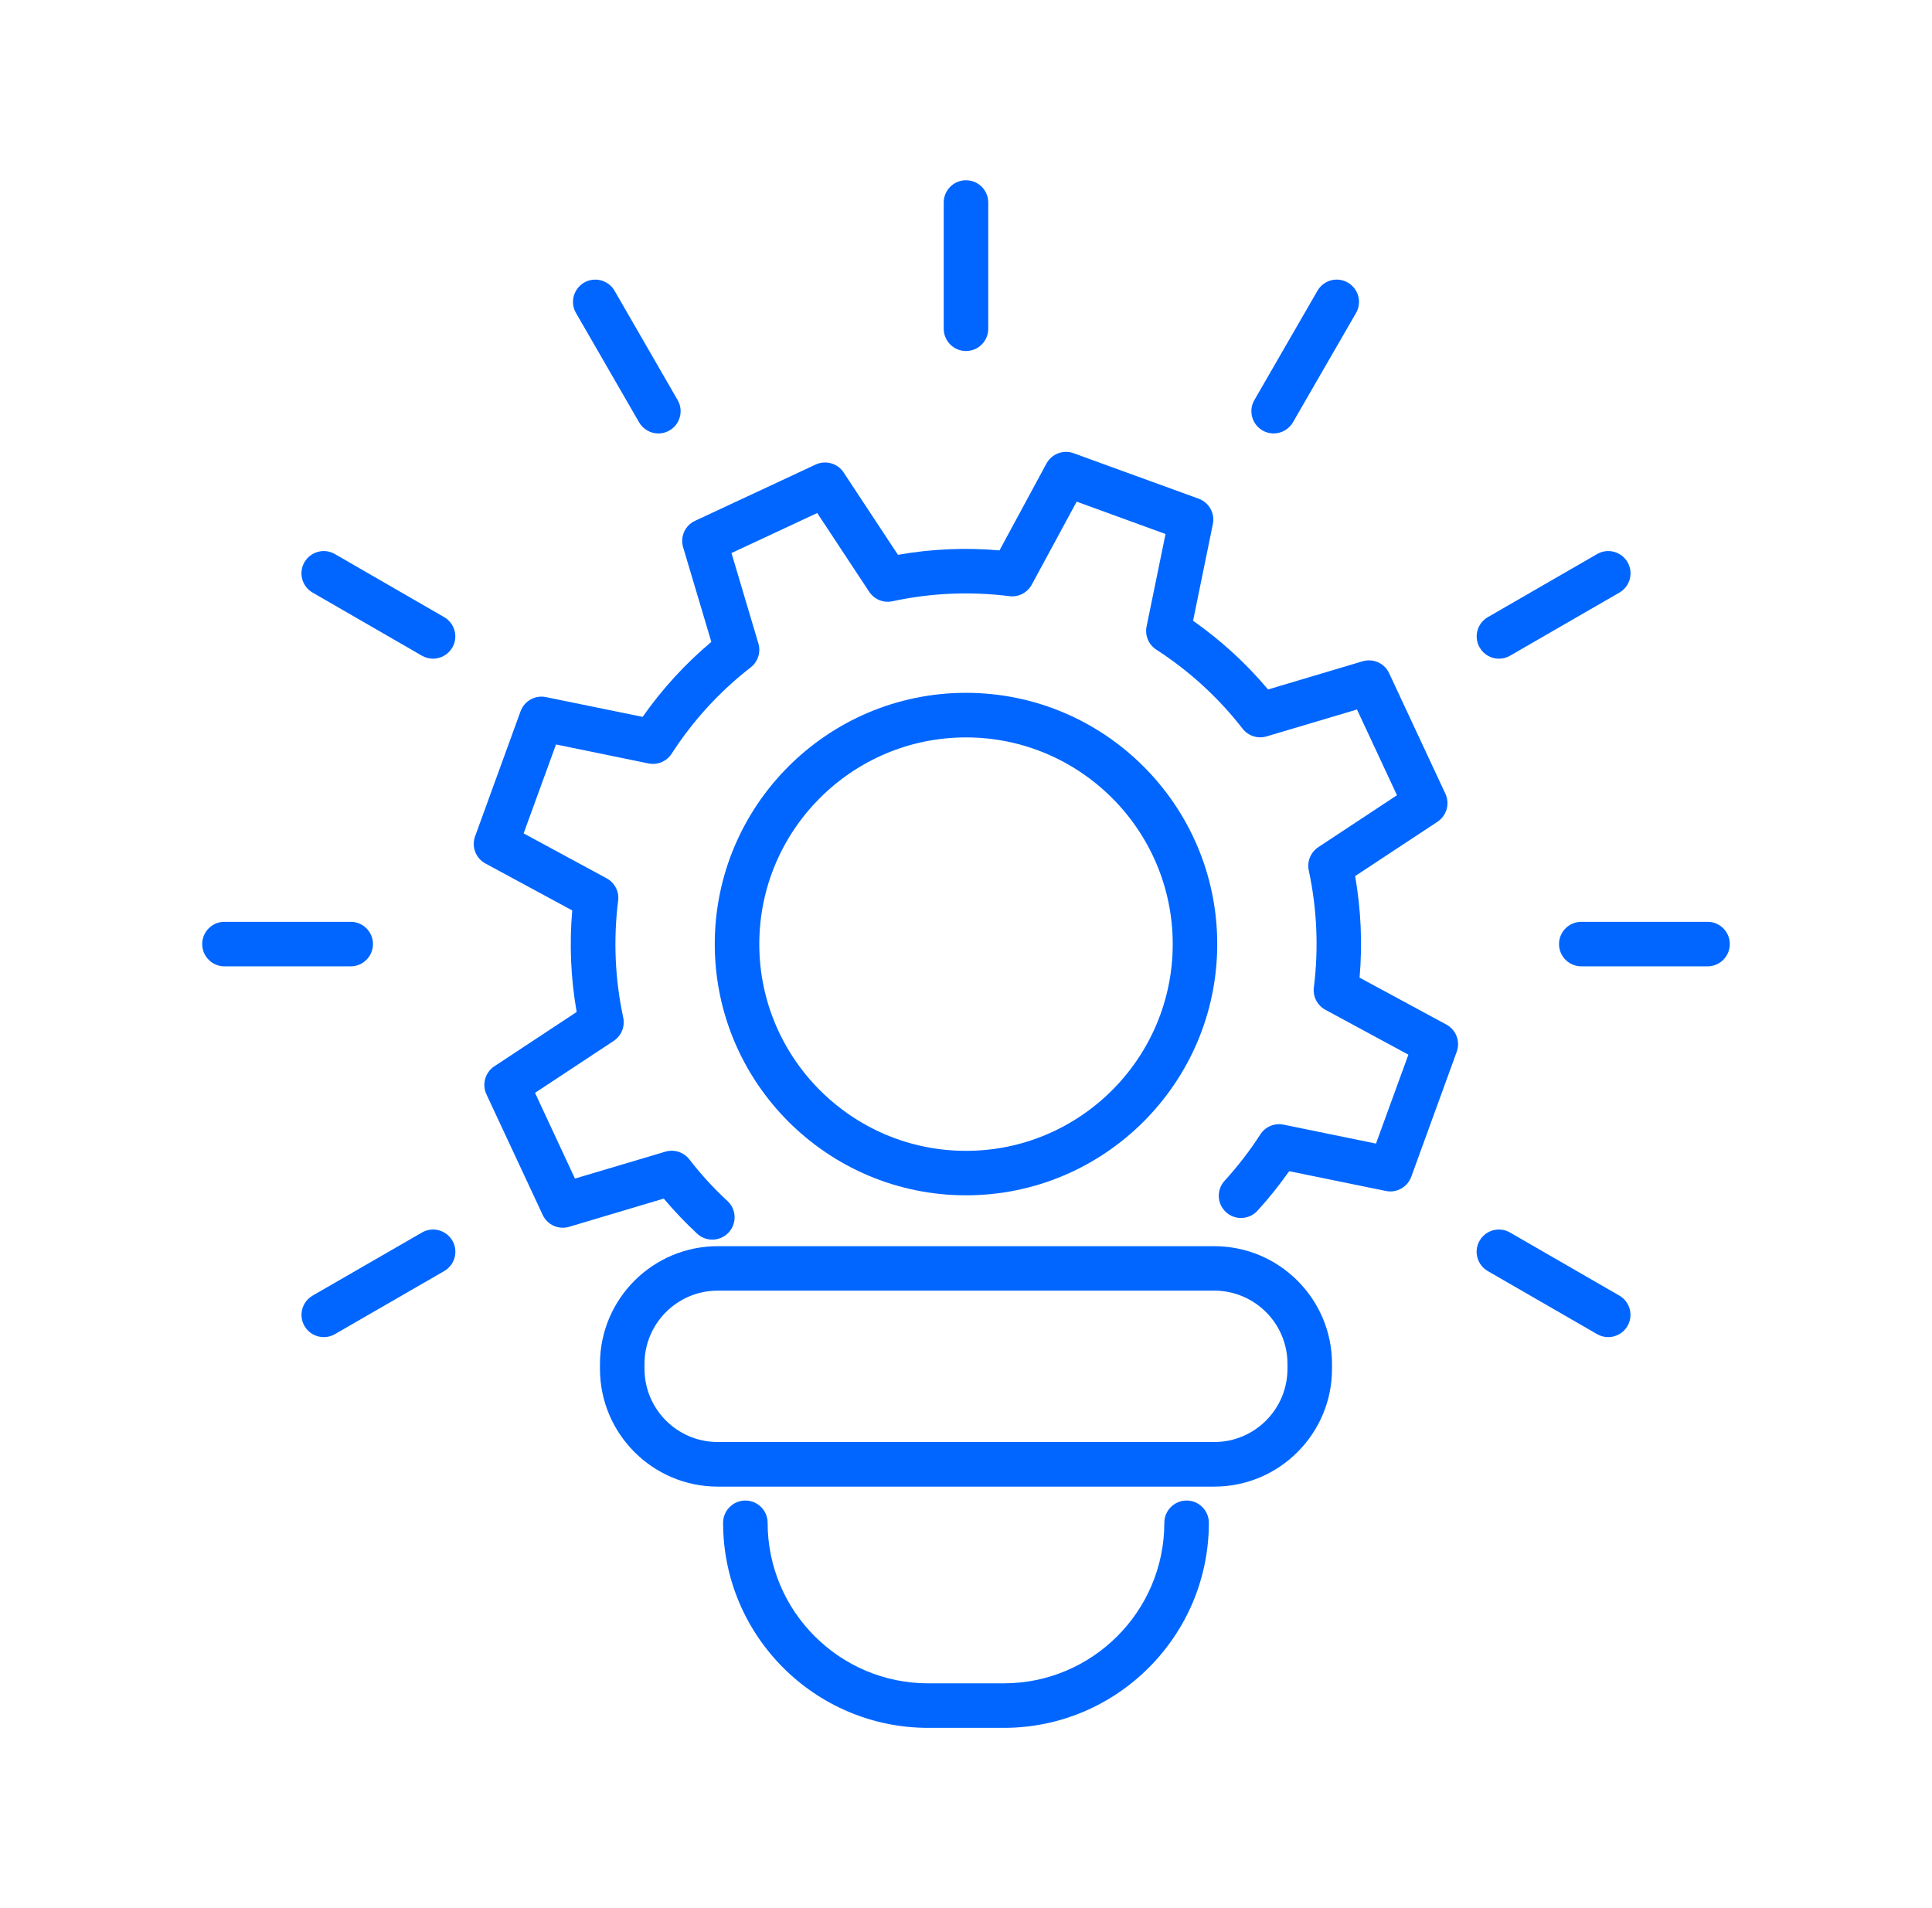 <svg width="81" height="80" viewBox="0 0 81 80" fill="none" xmlns="http://www.w3.org/2000/svg">
<g id="Hanover-Innovation-Icon 1">
<path id="Vector" d="M29.863 51.973C29.636 51.973 29.407 51.891 29.228 51.723C28.735 51.264 28.265 50.771 27.828 50.253L23.863 51.435C23.417 51.568 22.945 51.355 22.751 50.933L20.393 45.88C20.199 45.461 20.34 44.963 20.724 44.707L24.177 42.429C23.929 41.021 23.868 39.595 23.991 38.171L20.351 36.203C19.943 35.981 19.759 35.496 19.919 35.061L21.825 29.821C21.983 29.387 22.436 29.133 22.889 29.227L26.943 30.056C27.764 28.885 28.729 27.832 29.823 26.912L28.641 22.947C28.508 22.504 28.721 22.029 29.143 21.835L34.196 19.477C34.617 19.283 35.116 19.424 35.369 19.808L37.647 23.261C39.055 23.013 40.481 22.952 41.905 23.075L43.873 19.435C44.095 19.027 44.577 18.843 45.015 19.003L50.255 20.909C50.689 21.067 50.943 21.52 50.849 21.973L50.02 26.027C51.191 26.848 52.244 27.813 53.164 28.907L57.129 27.725C57.575 27.595 58.047 27.805 58.241 28.227L60.599 33.28C60.793 33.699 60.652 34.197 60.268 34.453L56.815 36.731C57.06 38.139 57.124 39.565 57.001 40.989L60.641 42.957C61.049 43.179 61.233 43.664 61.073 44.099L59.167 49.339C59.009 49.773 58.556 50.027 58.103 49.933L54.049 49.104C53.641 49.685 53.196 50.24 52.719 50.763C52.369 51.144 51.78 51.168 51.401 50.821C51.02 50.475 50.996 49.883 51.343 49.504C51.892 48.901 52.399 48.248 52.841 47.56C53.049 47.237 53.436 47.075 53.812 47.152L57.689 47.947L59.047 44.219L55.567 42.336C55.228 42.152 55.036 41.781 55.084 41.4C55.289 39.76 55.217 38.109 54.871 36.496C54.791 36.12 54.948 35.733 55.268 35.52L58.569 33.341L56.892 29.747L53.1 30.875C52.732 30.984 52.332 30.856 52.097 30.552C51.084 29.248 49.865 28.133 48.479 27.237C48.156 27.029 47.993 26.643 48.071 26.267L48.865 22.389L45.14 21.032L43.257 24.512C43.073 24.851 42.703 25.043 42.321 24.995C40.681 24.789 39.033 24.861 37.417 25.208C37.039 25.291 36.655 25.131 36.441 24.811L34.263 21.509L30.668 23.187L31.796 26.979C31.905 27.347 31.777 27.747 31.473 27.981C30.169 28.995 29.055 30.211 28.159 31.6C27.951 31.923 27.564 32.085 27.188 32.008L23.311 31.213L21.953 34.941L25.433 36.824C25.772 37.008 25.964 37.379 25.916 37.76C25.711 39.4 25.783 41.051 26.129 42.664C26.209 43.04 26.052 43.427 25.732 43.64L22.431 45.819L24.105 49.413L27.897 48.285C28.265 48.176 28.665 48.304 28.9 48.608C29.383 49.232 29.921 49.819 30.5 50.355C30.879 50.704 30.9 51.296 30.548 51.675C30.364 51.872 30.113 51.973 29.863 51.973Z" fill="#0066FF"/>
<path id="Vector_2" d="M50.909 62.328H30.09C27.368 62.328 25.154 60.115 25.154 57.392V57.184C25.154 54.461 27.368 52.248 30.09 52.248H50.909C53.632 52.248 55.845 54.461 55.845 57.184V57.392C55.845 60.115 53.632 62.328 50.909 62.328ZM30.09 54.112C28.397 54.112 27.021 55.488 27.021 57.181V57.389C27.021 59.083 28.397 60.459 30.09 60.459H50.909C52.602 60.459 53.978 59.083 53.978 57.389V57.181C53.978 55.488 52.602 54.112 50.909 54.112H30.09Z" fill="#0066FF"/>
<path id="Vector_3" d="M42.084 72.443H38.914C34.172 72.443 30.316 68.587 30.316 63.845C30.316 63.331 30.735 62.912 31.25 62.912C31.764 62.912 32.183 63.331 32.183 63.845C32.183 67.557 35.202 70.576 38.914 70.576H42.084C45.796 70.576 48.815 67.557 48.815 63.845C48.815 63.331 49.234 62.912 49.748 62.912C50.263 62.912 50.682 63.331 50.682 63.845C50.682 68.587 46.826 72.443 42.084 72.443Z" fill="#0066FF"/>
<path id="Vector_4" d="M40.5 14.717C39.985 14.717 39.566 14.299 39.566 13.784V8.491C39.566 7.976 39.985 7.557 40.5 7.557C41.014 7.557 41.433 7.976 41.433 8.491V13.784C41.433 14.299 41.014 14.717 40.5 14.717Z" fill="#0066FF"/>
<path id="Vector_5" d="M53.398 18.173C53.241 18.173 53.078 18.133 52.932 18.048C52.486 17.789 52.332 17.219 52.59 16.773L55.236 12.189C55.494 11.744 56.065 11.589 56.51 11.848C56.956 12.107 57.11 12.677 56.852 13.123L54.206 17.707C54.033 18.005 53.718 18.173 53.398 18.173Z" fill="#0066FF"/>
<path id="Vector_6" d="M62.844 27.616C62.521 27.616 62.206 27.448 62.036 27.149C61.777 26.704 61.932 26.133 62.377 25.875L66.961 23.229C67.406 22.971 67.977 23.125 68.236 23.571C68.494 24.016 68.34 24.587 67.894 24.845L63.31 27.491C63.164 27.576 63.004 27.616 62.844 27.616Z" fill="#0066FF"/>
<path id="Vector_7" d="M71.59 40.515H66.297C65.782 40.515 65.363 40.096 65.363 39.581C65.363 39.067 65.782 38.648 66.297 38.648H71.59C72.105 38.648 72.523 39.067 72.523 39.581C72.523 40.096 72.105 40.515 71.59 40.515Z" fill="#0066FF"/>
<path id="Vector_8" d="M67.426 56.061C67.268 56.061 67.106 56.021 66.959 55.936L62.375 53.291C61.93 53.032 61.775 52.461 62.034 52.016C62.292 51.571 62.863 51.416 63.308 51.675L67.892 54.32C68.338 54.579 68.492 55.149 68.234 55.595C68.06 55.893 67.746 56.061 67.426 56.061Z" fill="#0066FF"/>
<path id="Vector_9" d="M13.574 56.061C13.251 56.061 12.937 55.893 12.766 55.595C12.507 55.149 12.662 54.579 13.107 54.32L17.691 51.675C18.137 51.416 18.707 51.571 18.966 52.016C19.225 52.461 19.07 53.032 18.625 53.291L14.041 55.936C13.894 56.021 13.734 56.061 13.574 56.061Z" fill="#0066FF"/>
<path id="Vector_10" d="M14.703 40.515H9.41C8.895 40.515 8.477 40.096 8.477 39.581C8.477 39.067 8.895 38.648 9.41 38.648H14.703C15.218 38.648 15.637 39.067 15.637 39.581C15.637 40.096 15.218 40.515 14.703 40.515Z" fill="#0066FF"/>
<path id="Vector_11" d="M18.156 27.616C17.999 27.616 17.836 27.576 17.689 27.491L13.105 24.845C12.66 24.587 12.505 24.016 12.764 23.571C13.023 23.125 13.594 22.971 14.039 23.229L18.623 25.875C19.068 26.133 19.223 26.704 18.964 27.149C18.791 27.448 18.476 27.616 18.156 27.616Z" fill="#0066FF"/>
<path id="Vector_12" d="M27.602 18.173C27.28 18.173 26.965 18.005 26.794 17.707L24.149 13.123C23.89 12.677 24.045 12.107 24.49 11.848C24.936 11.592 25.506 11.744 25.765 12.189L28.41 16.773C28.669 17.219 28.514 17.789 28.069 18.048C27.922 18.133 27.762 18.173 27.602 18.173Z" fill="#0066FF"/>
<path id="Vector_13" d="M40.5 50.115C34.692 50.115 29.967 45.389 29.967 39.581C29.967 33.773 34.692 29.048 40.5 29.048C46.308 29.048 51.033 33.773 51.033 39.581C51.033 45.389 46.308 50.115 40.5 50.115ZM40.5 30.917C35.721 30.917 31.834 34.805 31.834 39.584C31.834 44.363 35.721 48.251 40.5 48.251C45.279 48.251 49.167 44.363 49.167 39.584C49.167 34.805 45.279 30.917 40.5 30.917Z" fill="#0066FF"/>
</g>
</svg>
